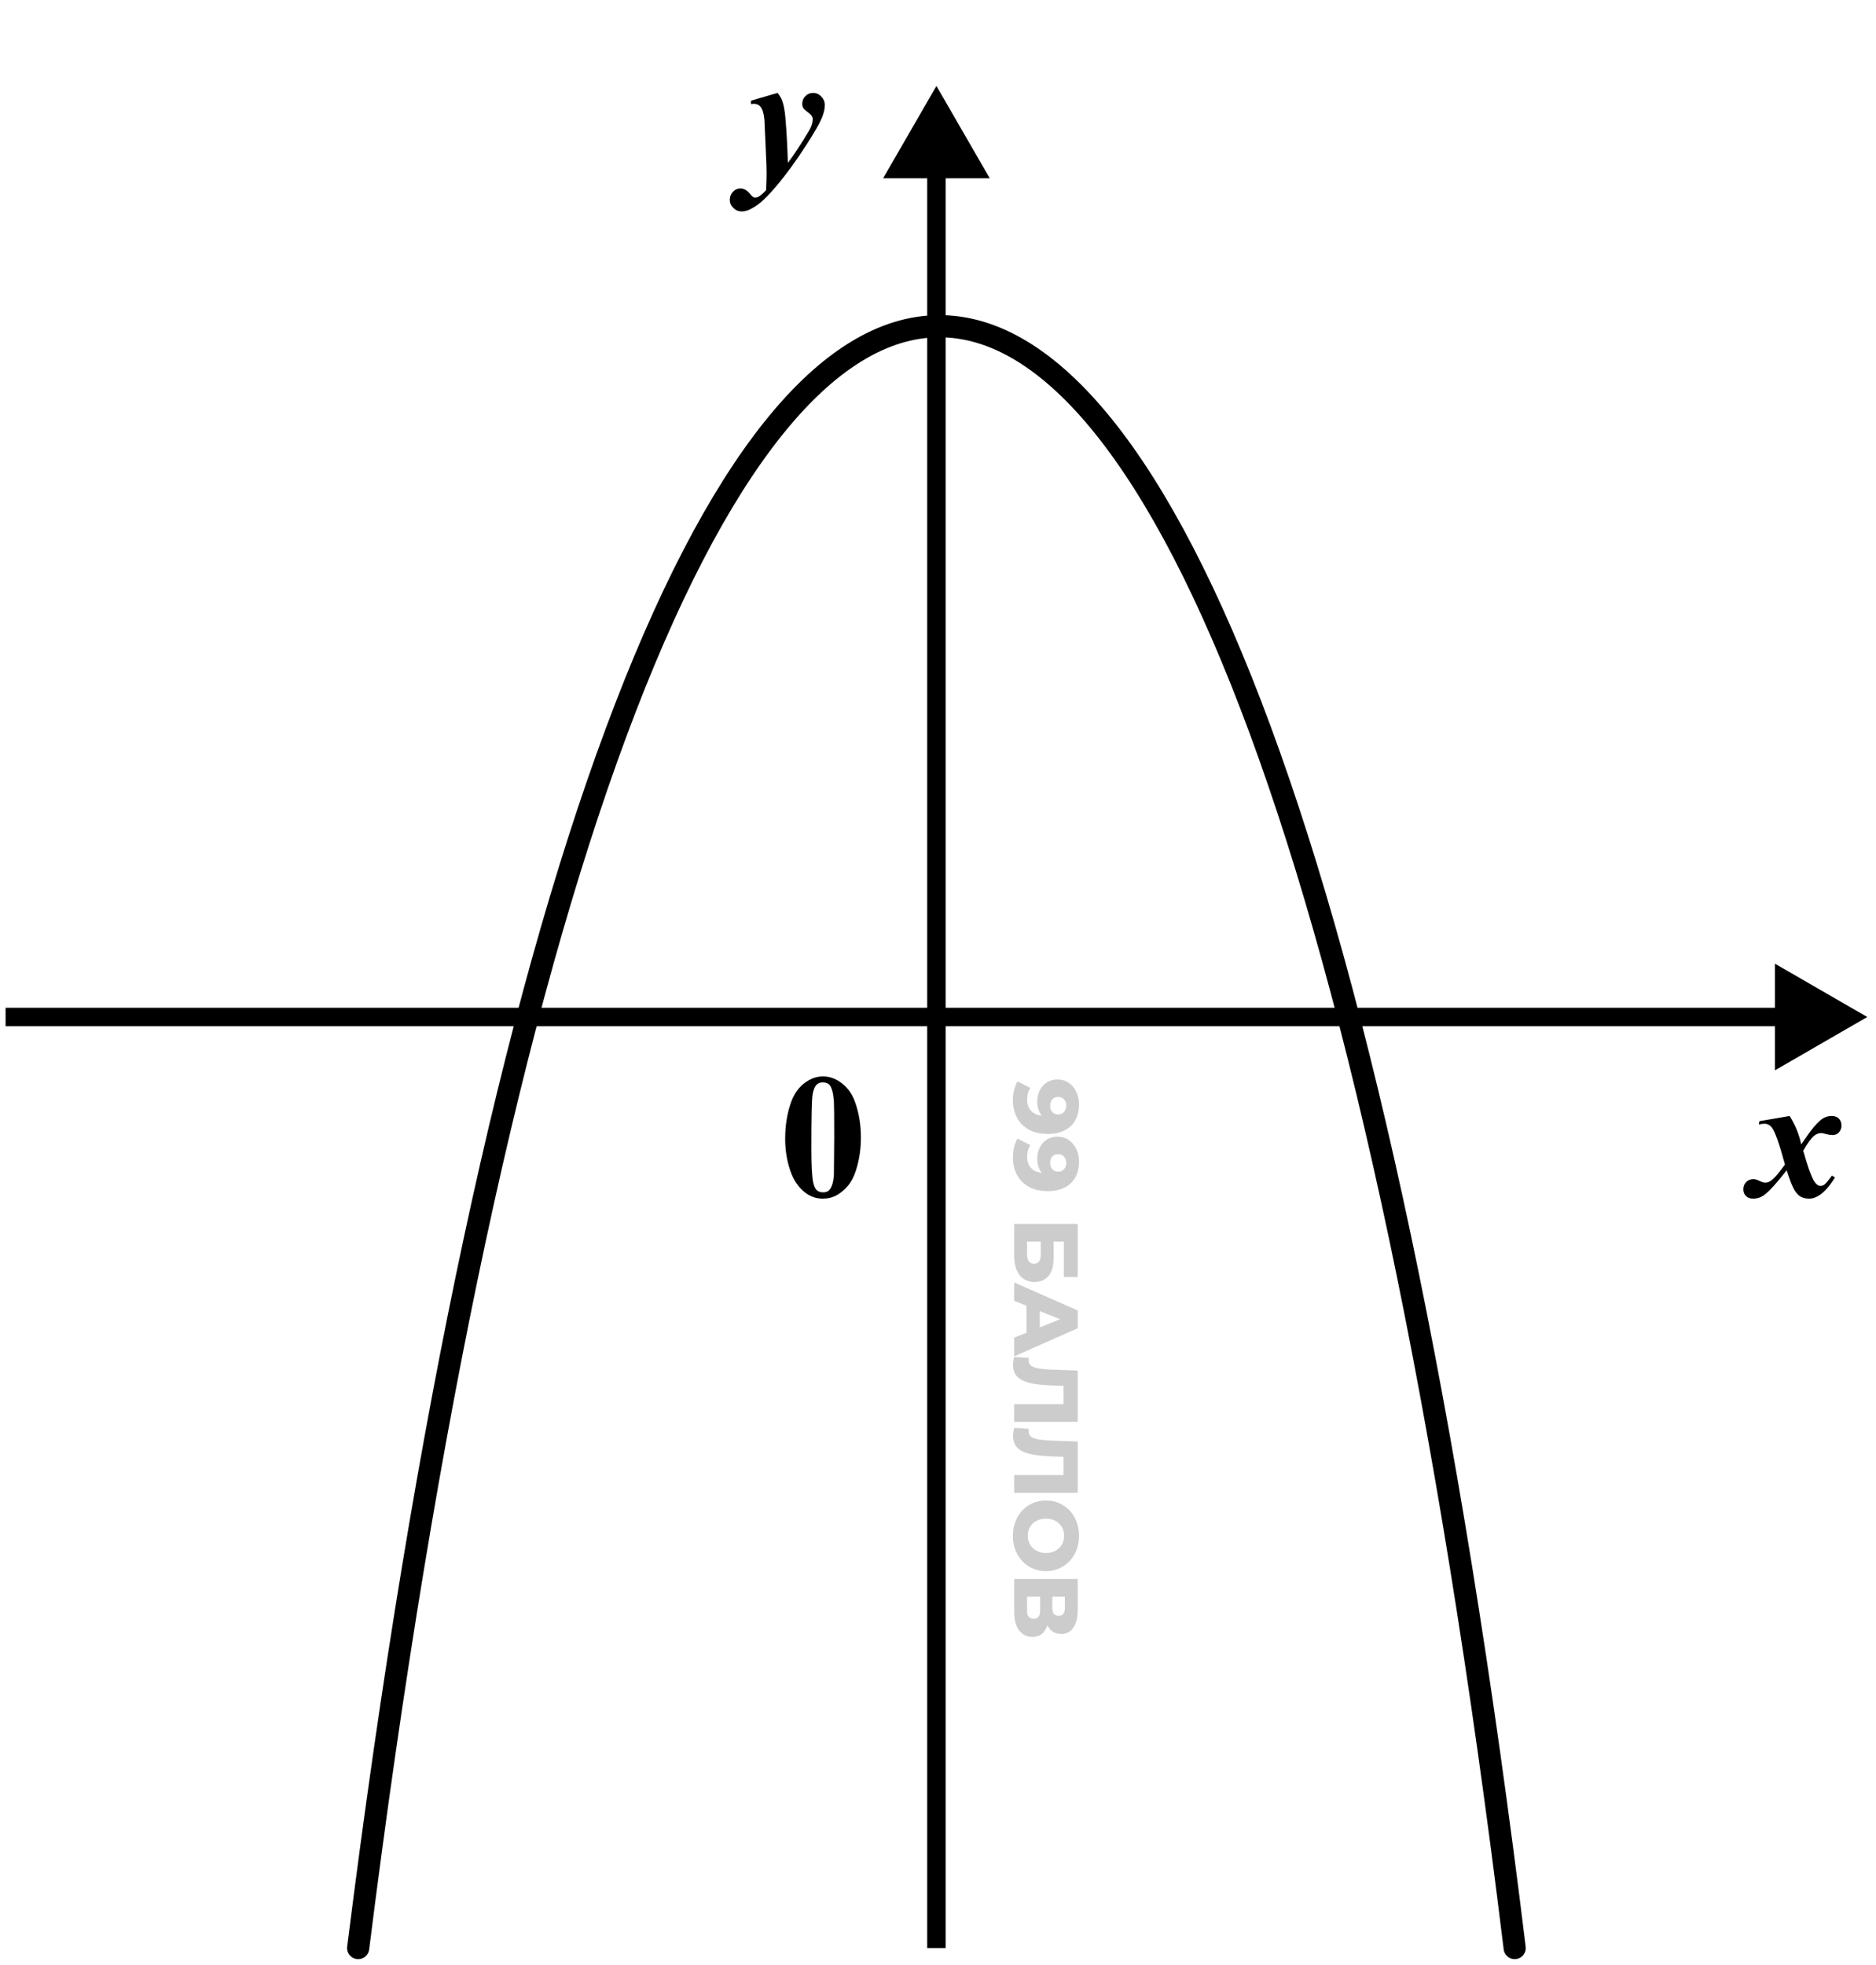 <svg width="127" height="133" viewBox="0 0 127 133" fill="none" xmlns="http://www.w3.org/2000/svg">
<path d="M50.835 6.816L52.64 6.289C52.785 6.469 52.886 6.639 52.945 6.799C53.05 7.076 53.124 7.459 53.167 7.947C53.249 8.908 53.306 9.933 53.337 11.023C53.755 10.473 54.234 9.744 54.773 8.838C54.937 8.564 55.019 8.307 55.019 8.064C55.019 7.912 54.923 7.767 54.732 7.631C54.544 7.494 54.427 7.389 54.38 7.314C54.333 7.236 54.31 7.137 54.31 7.016C54.31 6.82 54.38 6.65 54.521 6.506C54.665 6.361 54.839 6.289 55.042 6.289C55.257 6.289 55.443 6.371 55.599 6.535C55.759 6.699 55.839 6.892 55.839 7.115C55.839 7.377 55.765 7.682 55.617 8.029C55.472 8.373 55.13 8.965 54.591 9.805C53.9 10.879 53.222 11.809 52.558 12.594C52.132 13.094 51.788 13.453 51.527 13.672C51.265 13.894 50.994 14.07 50.712 14.199C50.544 14.273 50.378 14.31 50.214 14.31C49.992 14.31 49.802 14.232 49.646 14.076C49.486 13.92 49.406 13.734 49.406 13.519C49.406 13.305 49.478 13.123 49.623 12.975C49.763 12.826 49.929 12.752 50.12 12.752C50.359 12.752 50.578 12.877 50.777 13.127C50.91 13.295 51.019 13.379 51.105 13.379C51.195 13.379 51.283 13.353 51.369 13.303C51.486 13.24 51.65 13.096 51.861 12.869C51.884 12.381 51.896 12.012 51.896 11.762C51.896 11.426 51.88 10.953 51.849 10.344L51.749 8.111C51.714 7.701 51.626 7.406 51.486 7.226C51.376 7.094 51.234 7.027 51.058 7.027C50.992 7.027 50.917 7.033 50.835 7.045V6.816Z" fill="black"/>
<path d="M119.108 75.883L121.153 75.531C121.524 76.114 121.785 76.754 121.938 77.453C122.321 76.887 122.61 76.49 122.805 76.264C123.067 75.959 123.282 75.762 123.449 75.672C123.621 75.578 123.803 75.531 123.994 75.531C124.209 75.531 124.373 75.59 124.487 75.707C124.604 75.825 124.662 75.983 124.662 76.182C124.662 76.369 124.604 76.524 124.487 76.645C124.373 76.762 124.231 76.821 124.059 76.821C123.934 76.821 123.789 76.799 123.625 76.756C123.465 76.709 123.354 76.686 123.291 76.686C123.127 76.686 122.971 76.744 122.823 76.862C122.619 77.022 122.369 77.364 122.073 77.887C122.405 79.059 122.67 79.774 122.869 80.031C122.987 80.184 123.106 80.26 123.227 80.26C123.328 80.26 123.416 80.235 123.491 80.184C123.604 80.102 123.778 79.897 124.012 79.569L124.223 79.692C123.879 80.246 123.543 80.637 123.215 80.864C122.965 81.039 122.719 81.127 122.477 81.127C122.227 81.127 122.018 81.073 121.85 80.963C121.686 80.85 121.539 80.668 121.41 80.418C121.282 80.164 121.129 79.76 120.953 79.205C120.496 79.787 120.137 80.213 119.875 80.483C119.617 80.748 119.403 80.922 119.231 81.004C119.059 81.086 118.875 81.127 118.68 81.127C118.477 81.127 118.317 81.069 118.199 80.951C118.078 80.834 118.018 80.682 118.018 80.494C118.018 80.295 118.082 80.131 118.211 80.002C118.34 79.873 118.504 79.809 118.703 79.809C118.809 79.809 118.928 79.84 119.061 79.903C119.256 79.996 119.397 80.043 119.483 80.043C119.596 80.043 119.698 80.02 119.787 79.973C119.905 79.914 120.053 79.787 120.233 79.592C120.342 79.471 120.543 79.213 120.836 78.819C120.461 77.428 120.168 76.596 119.957 76.323C119.824 76.147 119.657 76.059 119.453 76.059C119.348 76.059 119.219 76.075 119.067 76.106L119.108 75.883Z" fill="black"/>
<path d="M58.28 76.99C58.28 77.783 58.168 78.524 57.946 79.211C57.813 79.633 57.633 79.979 57.407 80.248C57.184 80.518 56.93 80.733 56.645 80.893C56.36 81.049 56.049 81.127 55.713 81.127C55.33 81.127 54.985 81.029 54.676 80.834C54.367 80.639 54.094 80.36 53.856 79.996C53.684 79.731 53.533 79.377 53.405 78.936C53.237 78.338 53.153 77.721 53.153 77.084C53.153 76.221 53.274 75.428 53.516 74.705C53.715 74.108 54.018 73.651 54.424 73.334C54.83 73.014 55.26 72.854 55.713 72.854C56.174 72.854 56.604 73.012 57.002 73.328C57.405 73.641 57.7 74.063 57.887 74.594C58.149 75.325 58.28 76.123 58.28 76.99ZM56.475 76.979C56.475 75.588 56.467 74.778 56.452 74.547C56.412 74.004 56.319 73.637 56.17 73.446C56.073 73.321 55.914 73.258 55.696 73.258C55.528 73.258 55.395 73.305 55.297 73.399C55.153 73.535 55.055 73.778 55.004 74.125C54.953 74.469 54.928 75.674 54.928 77.74C54.928 78.865 54.967 79.619 55.045 80.002C55.104 80.279 55.188 80.465 55.297 80.559C55.407 80.653 55.551 80.7 55.731 80.7C55.926 80.7 56.073 80.637 56.17 80.512C56.334 80.293 56.428 79.955 56.452 79.498L56.475 76.979Z" fill="black"/>
<path d="M63.394 5.816L59.785 12.066L67.002 12.066L63.394 5.816ZM64.019 131.848L64.019 11.441L62.769 11.441L62.769 131.848L64.019 131.848Z" fill="black"/>
<path d="M126.409 68.832L120.159 65.224L120.159 72.441L126.409 68.832ZM0.378 69.457L120.784 69.457L120.784 68.207L0.378 68.207L0.378 69.457Z" fill="black"/>
<path d="M24.247 131.848C42.569 -14.135 84.603 -14.886 102.54 131.848" stroke="black" stroke-width="1.5" stroke-linecap="round"/>
<path d="M73.047 74.747C73.047 75.153 72.967 75.503 72.807 75.798C72.647 76.098 72.41 76.329 72.094 76.493C71.782 76.662 71.393 76.746 70.925 76.746C70.425 76.746 69.999 76.647 69.646 76.45C69.298 76.258 69.031 75.989 68.847 75.645C68.662 75.304 68.57 74.907 68.57 74.451C68.57 74.214 68.599 73.984 68.656 73.763C68.709 73.541 68.785 73.351 68.883 73.191L69.757 73.633C69.671 73.757 69.611 73.884 69.578 74.015C69.55 74.15 69.535 74.287 69.535 74.427C69.535 74.759 69.636 75.023 69.837 75.22C70.038 75.417 70.331 75.516 70.716 75.516C70.786 75.516 70.858 75.516 70.931 75.516C71.009 75.516 71.087 75.509 71.165 75.497L70.913 75.798C70.761 75.725 70.634 75.628 70.532 75.509C70.429 75.391 70.351 75.251 70.298 75.091C70.245 74.931 70.218 74.749 70.218 74.544C70.218 74.273 70.273 74.025 70.384 73.8C70.499 73.578 70.657 73.4 70.858 73.264C71.063 73.129 71.303 73.061 71.577 73.061C71.877 73.061 72.135 73.137 72.352 73.289C72.574 73.441 72.744 73.644 72.863 73.898C72.986 74.152 73.047 74.435 73.047 74.747ZM72.18 74.827C72.18 74.712 72.157 74.611 72.112 74.525C72.067 74.439 72.004 74.37 71.922 74.316C71.844 74.267 71.748 74.242 71.633 74.242C71.469 74.242 71.337 74.296 71.239 74.402C71.141 74.513 71.091 74.656 71.091 74.833C71.091 74.952 71.114 75.056 71.159 75.147C71.204 75.237 71.268 75.306 71.35 75.356C71.432 75.405 71.528 75.429 71.639 75.429C71.745 75.429 71.838 75.405 71.916 75.356C71.998 75.306 72.061 75.237 72.106 75.147C72.155 75.056 72.18 74.95 72.18 74.827ZM73.047 78.618C73.047 79.024 72.967 79.374 72.807 79.67C72.647 79.969 72.41 80.201 72.094 80.365C71.782 80.533 71.393 80.617 70.925 80.617C70.425 80.617 69.999 80.518 69.646 80.322C69.298 80.129 69.031 79.86 68.847 79.516C68.662 79.175 68.57 78.778 68.57 78.323C68.57 78.085 68.599 77.855 68.656 77.634C68.709 77.412 68.785 77.222 68.883 77.062L69.757 77.505C69.671 77.628 69.611 77.755 69.578 77.886C69.55 78.021 69.535 78.159 69.535 78.298C69.535 78.63 69.636 78.895 69.837 79.091C70.038 79.288 70.331 79.387 70.716 79.387C70.786 79.387 70.858 79.387 70.931 79.387C71.009 79.387 71.087 79.38 71.165 79.368L70.913 79.67C70.761 79.596 70.634 79.499 70.532 79.38C70.429 79.262 70.351 79.122 70.298 78.962C70.245 78.802 70.218 78.62 70.218 78.415C70.218 78.144 70.273 77.896 70.384 77.671C70.499 77.449 70.657 77.271 70.858 77.136C71.063 77 71.303 76.933 71.577 76.933C71.877 76.933 72.135 77.008 72.352 77.16C72.574 77.312 72.744 77.515 72.863 77.769C72.986 78.023 73.047 78.306 73.047 78.618ZM72.18 78.698C72.18 78.583 72.157 78.483 72.112 78.396C72.067 78.31 72.004 78.241 71.922 78.187C71.844 78.138 71.748 78.114 71.633 78.114C71.469 78.114 71.337 78.167 71.239 78.273C71.141 78.384 71.091 78.528 71.091 78.704C71.091 78.823 71.114 78.927 71.159 79.018C71.204 79.108 71.268 79.177 71.35 79.227C71.432 79.276 71.528 79.3 71.639 79.3C71.745 79.3 71.838 79.276 71.916 79.227C71.998 79.177 72.061 79.108 72.106 79.018C72.155 78.927 72.18 78.821 72.18 78.698ZM68.656 82.834L72.961 82.834L72.961 86.431L72.02 86.431L72.02 84.033L71.325 84.033L71.325 85.146C71.325 85.671 71.214 86.071 70.993 86.345C70.772 86.624 70.452 86.764 70.034 86.764C69.603 86.764 69.265 86.608 69.019 86.296C68.777 85.984 68.656 85.548 68.656 84.986L68.656 82.834ZM69.529 84.033L69.529 84.906C69.529 85.107 69.57 85.261 69.652 85.367C69.734 85.478 69.851 85.534 70.003 85.534C70.306 85.534 70.458 85.324 70.458 84.906L70.458 84.033L69.529 84.033ZM68.656 86.797L72.961 88.697L72.961 89.896L68.656 91.803L68.656 90.536L72.365 89.048L72.365 89.527L68.656 88.039L68.656 86.797ZM69.492 87.836L70.39 88.15L70.39 90.253L69.492 90.567L69.492 87.836ZM68.582 92.394C68.582 92.312 68.588 92.224 68.6 92.129C68.613 92.039 68.631 91.943 68.656 91.84L69.652 91.908C69.64 91.965 69.634 92.021 69.634 92.074C69.634 92.242 69.699 92.369 69.831 92.455C69.966 92.541 70.154 92.601 70.396 92.634C70.638 92.671 70.921 92.693 71.245 92.701L72.961 92.763L72.961 96.232L68.656 96.232L68.656 95.032L72.266 95.032L71.996 95.297L71.996 93.556L72.278 93.802L71.294 93.772C70.876 93.759 70.499 93.731 70.163 93.685C69.831 93.64 69.546 93.569 69.308 93.47C69.074 93.372 68.894 93.234 68.767 93.058C68.644 92.886 68.582 92.664 68.582 92.394ZM68.582 97.196C68.582 97.114 68.588 97.026 68.6 96.931C68.613 96.841 68.631 96.745 68.656 96.642L69.652 96.71C69.64 96.767 69.634 96.823 69.634 96.876C69.634 97.044 69.699 97.171 69.831 97.257C69.966 97.344 70.154 97.403 70.396 97.436C70.638 97.473 70.921 97.495 71.245 97.503L72.961 97.565L72.961 101.034L68.656 101.034L68.656 99.834L72.266 99.834L71.996 100.099L71.996 98.358L72.278 98.604L71.294 98.574C70.876 98.561 70.499 98.533 70.163 98.487C69.831 98.442 69.546 98.371 69.308 98.272C69.074 98.174 68.894 98.036 68.767 97.86C68.644 97.688 68.582 97.466 68.582 97.196ZM68.57 103.947C68.57 103.603 68.625 103.285 68.736 102.994C68.847 102.703 69.002 102.449 69.203 102.231C69.408 102.018 69.646 101.852 69.917 101.733C70.187 101.614 70.485 101.555 70.808 101.555C71.132 101.555 71.43 101.614 71.7 101.733C71.971 101.852 72.207 102.018 72.408 102.231C72.613 102.449 72.77 102.703 72.881 102.994C72.992 103.285 73.047 103.603 73.047 103.947C73.047 104.296 72.992 104.614 72.881 104.901C72.77 105.192 72.613 105.444 72.408 105.657C72.207 105.87 71.971 106.036 71.7 106.155C71.43 106.278 71.132 106.34 70.808 106.34C70.485 106.34 70.185 106.278 69.911 106.155C69.64 106.036 69.404 105.87 69.203 105.657C69.002 105.444 68.847 105.192 68.736 104.901C68.625 104.614 68.57 104.296 68.57 103.947ZM69.578 103.947C69.578 104.111 69.607 104.263 69.665 104.402C69.722 104.546 69.804 104.669 69.911 104.771C70.021 104.878 70.153 104.96 70.304 105.017C70.456 105.079 70.624 105.11 70.808 105.11C70.997 105.11 71.165 105.079 71.313 105.017C71.465 104.96 71.594 104.878 71.7 104.771C71.811 104.669 71.895 104.546 71.953 104.402C72.01 104.263 72.039 104.111 72.039 103.947C72.039 103.783 72.01 103.63 71.953 103.486C71.895 103.347 71.811 103.224 71.7 103.117C71.594 103.015 71.465 102.933 71.313 102.871C71.165 102.814 70.997 102.785 70.808 102.785C70.624 102.785 70.456 102.814 70.304 102.871C70.153 102.933 70.021 103.015 69.911 103.117C69.804 103.224 69.722 103.347 69.665 103.486C69.607 103.63 69.578 103.783 69.578 103.947ZM68.656 106.868L72.961 106.868L72.961 108.959C72.961 109.476 72.863 109.875 72.666 110.158C72.473 110.445 72.198 110.589 71.842 110.589C71.493 110.589 71.219 110.456 71.018 110.189C70.821 109.923 70.722 109.566 70.722 109.119L71.011 109.242C71.011 109.726 70.915 110.103 70.722 110.374C70.534 110.648 70.255 110.786 69.886 110.786C69.509 110.786 69.209 110.638 68.988 110.343C68.767 110.052 68.656 109.629 68.656 109.076L68.656 106.868ZM69.529 108.067L69.529 109.027C69.529 109.203 69.566 109.334 69.64 109.42C69.718 109.511 69.831 109.556 69.978 109.556C70.126 109.556 70.234 109.511 70.304 109.42C70.378 109.334 70.415 109.203 70.415 109.027L70.415 108.067L69.529 108.067ZM71.239 108.067L71.239 108.842C71.239 109.014 71.274 109.144 71.344 109.23C71.417 109.316 71.524 109.359 71.663 109.359C71.803 109.359 71.907 109.316 71.977 109.23C72.051 109.144 72.088 109.014 72.088 108.842L72.088 108.067L71.239 108.067Z" fill="black" fill-opacity="0.2"/>
</svg>
